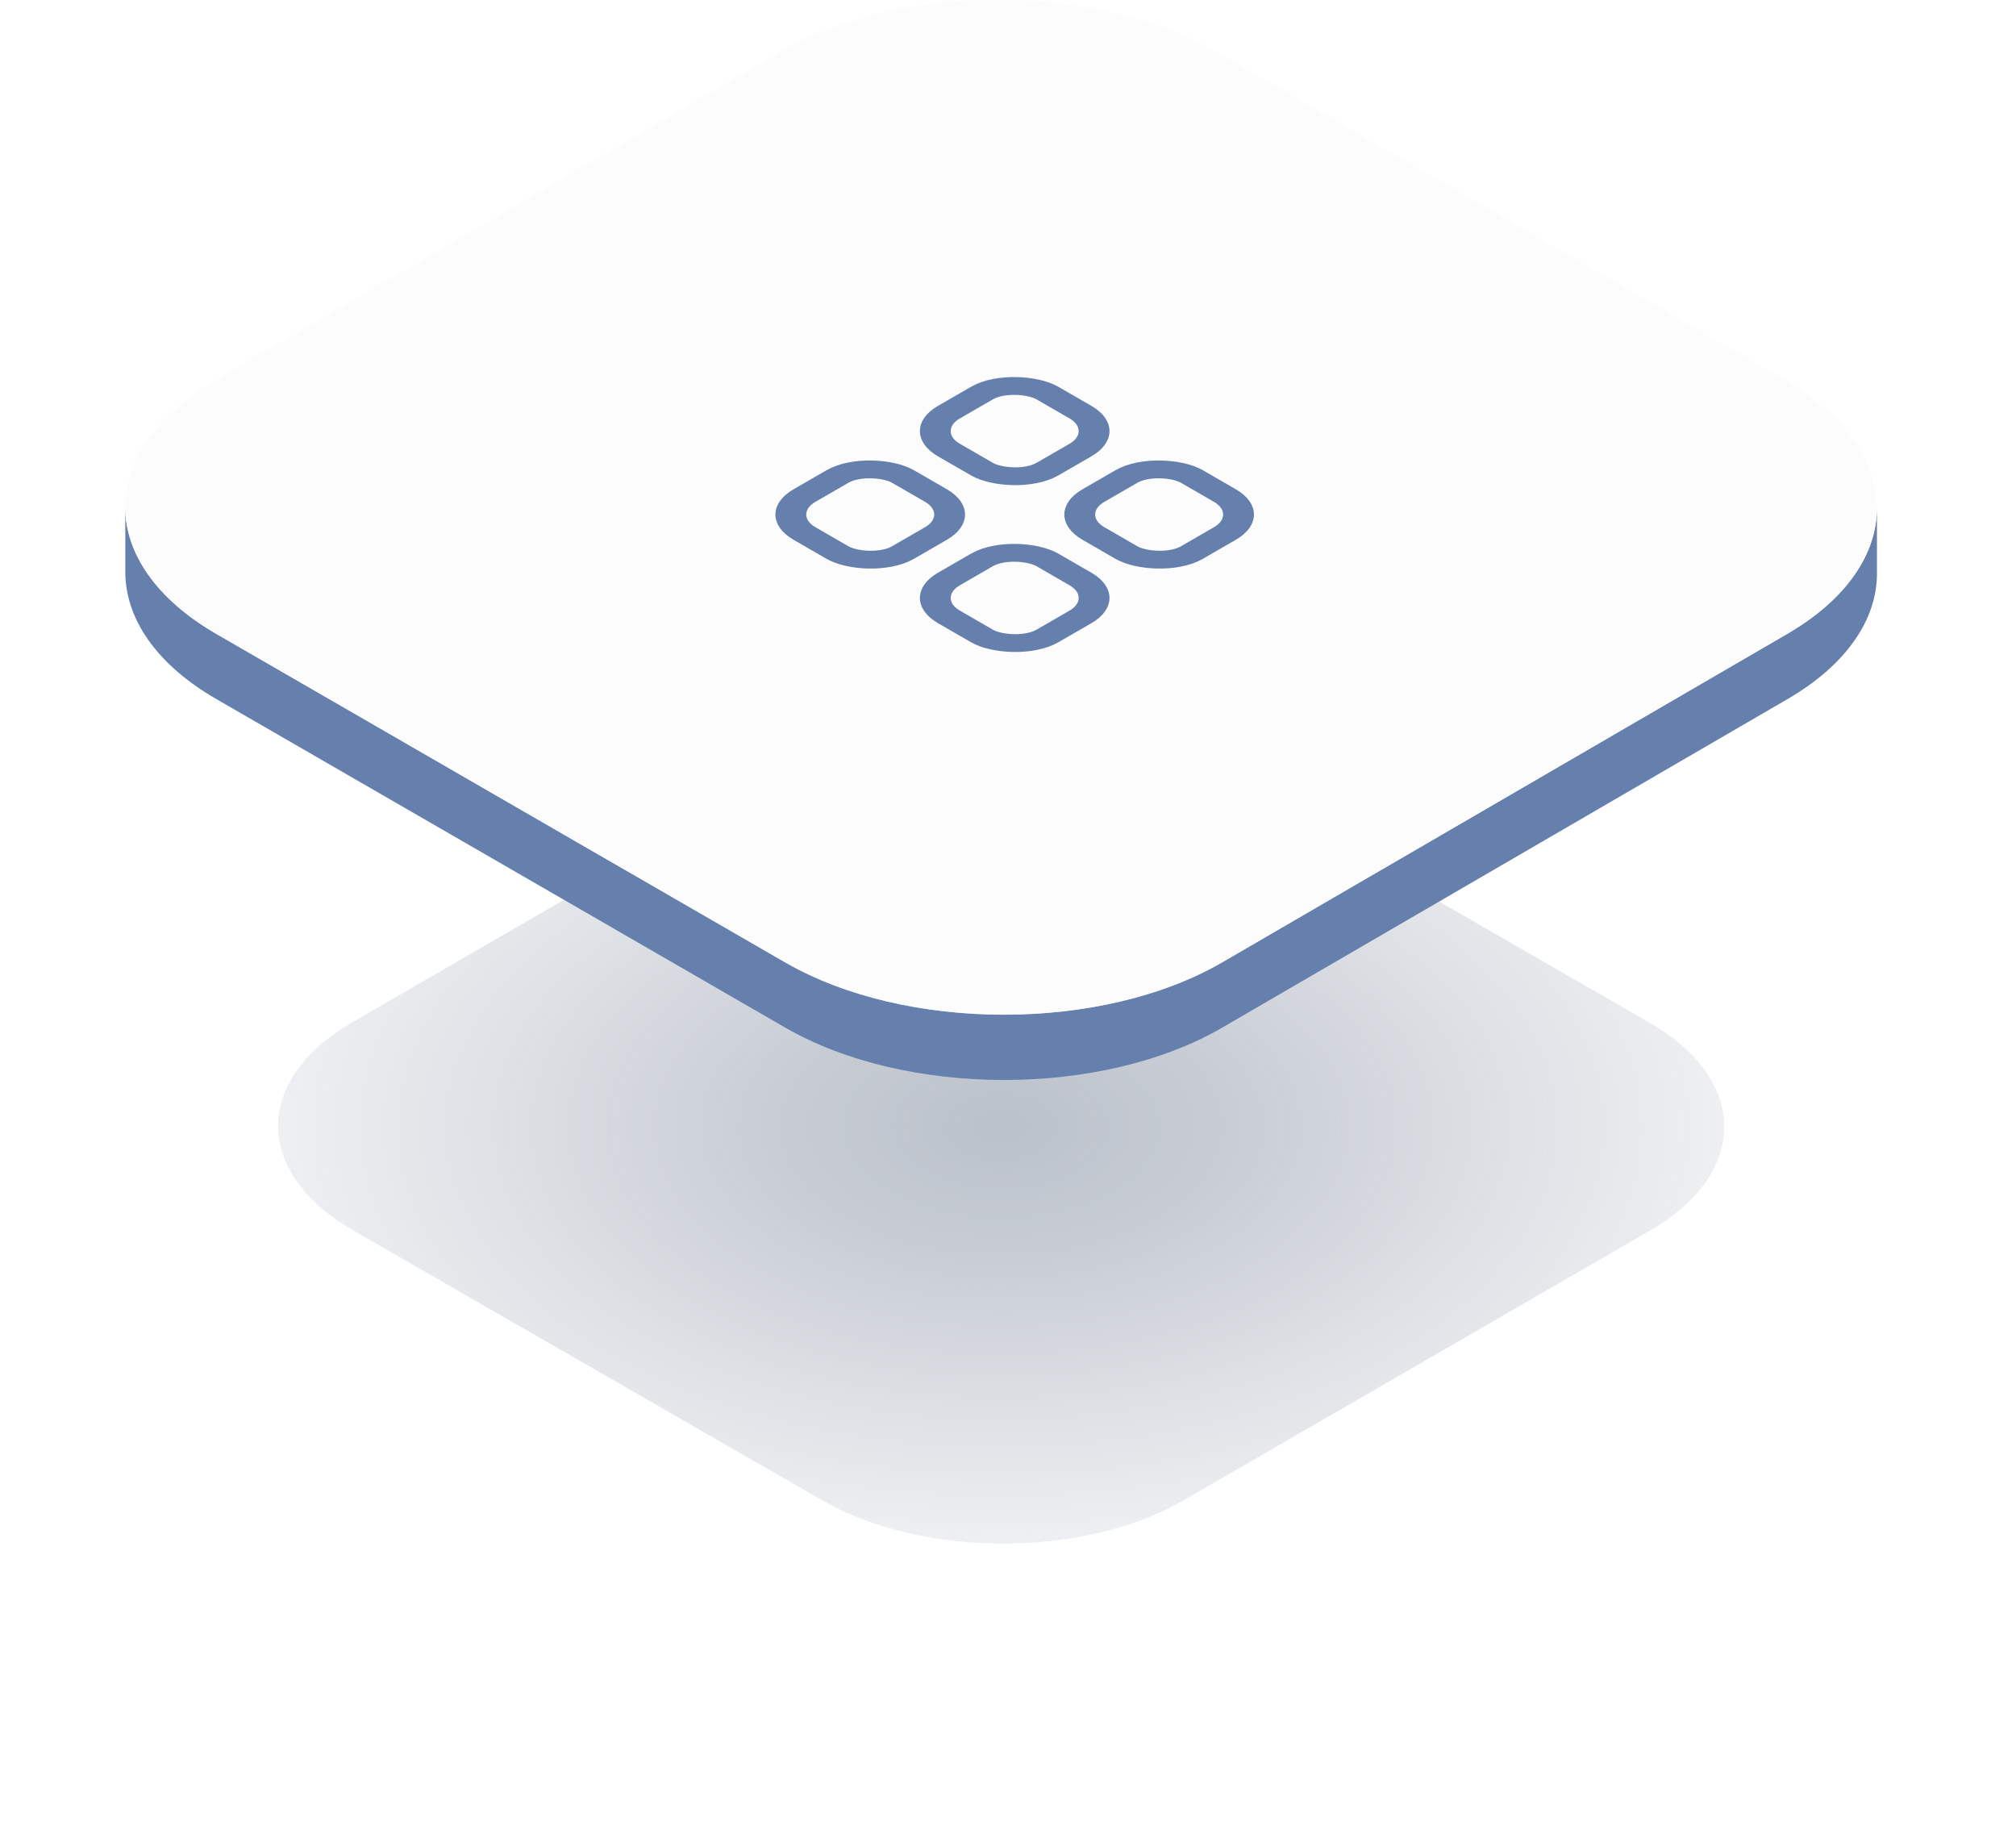 <svg width="145" height="131" viewBox="0 0 145 131" fill="none" xmlns="http://www.w3.org/2000/svg">
<g filter="url(#filter0_f_1440_67402)">
<path d="M118.595 73.511C125.788 77.651 125.827 84.349 118.682 88.489L85.119 107.895C77.974 112.035 66.35 112.035 59.147 107.895L25.419 88.489C18.226 84.349 18.187 77.651 25.342 73.511L58.895 54.105C66.04 49.965 77.674 49.965 84.867 54.105L118.595 73.511Z" fill="url(#paint0_radial_1440_67402)" fill-opacity="0.6"/>
</g>
<path d="M128.533 45.59L87.91 69.202C79.248 74.225 65.175 74.225 56.466 69.202L15.573 45.59C11.183 43.055 9 39.722 9.012 36.425V41.119C9.012 44.44 11.195 47.761 15.585 50.285L56.477 73.896C65.186 78.919 79.26 78.919 87.91 73.896L128.544 50.285C132.84 47.797 135 44.522 135 41.248V36.554C134.988 39.828 132.829 43.091 128.533 45.59Z" fill="#6680AE"/>
<path d="M128.426 27.376C137.135 32.411 137.182 40.567 128.531 45.59L87.909 69.201C79.246 74.224 65.173 74.224 56.464 69.201L15.572 45.59C6.863 40.567 6.792 32.422 15.466 27.376L56.089 3.776C64.751 -1.259 78.824 -1.259 87.533 3.776L128.426 27.376Z" fill="#FCFCFC"/>
<rect x="1.57" width="8.188" height="8.188" rx="2.719" transform="matrix(0.866 -0.5 0.866 0.5 54.14 37.785)" stroke="#6680AE" stroke-width="1.812"/>
<rect x="1.57" width="8.188" height="8.188" rx="2.719" transform="matrix(0.866 -0.5 0.866 0.5 64.531 43.784)" stroke="#6680AE" stroke-width="1.812"/>
<rect x="1.57" width="8.188" height="8.188" rx="2.719" transform="matrix(0.866 -0.5 0.866 0.5 64.531 31.786)" stroke="#6680AE" stroke-width="1.812"/>
<rect x="1.57" width="8.188" height="8.188" rx="2.719" transform="matrix(0.866 -0.5 0.866 0.5 74.921 37.785)" stroke="#6680AE" stroke-width="1.812"/>
<defs>
<filter id="filter0_f_1440_67402" x="0" y="31" width="144.016" height="100" filterUnits="userSpaceOnUse" color-interpolation-filters="sRGB">
<feFlood flood-opacity="0" result="BackgroundImageFix"/>
<feBlend mode="normal" in="SourceGraphic" in2="BackgroundImageFix" result="shape"/>
<feGaussianBlur stdDeviation="10" result="effect1_foregroundBlur_1440_67402"/>
</filter>
<radialGradient id="paint0_radial_1440_67402" cx="0" cy="0" r="1" gradientUnits="userSpaceOnUse" gradientTransform="translate(72.008 81) rotate(90) scale(30 52.008)">
<stop stop-color="#475872" stop-opacity="0.62"/>
<stop offset="0.321" stop-color="#495973" stop-opacity="0.5"/>
<stop offset="1" stop-color="#4E5D75" stop-opacity="0.16"/>
</radialGradient>
</defs>
</svg>
